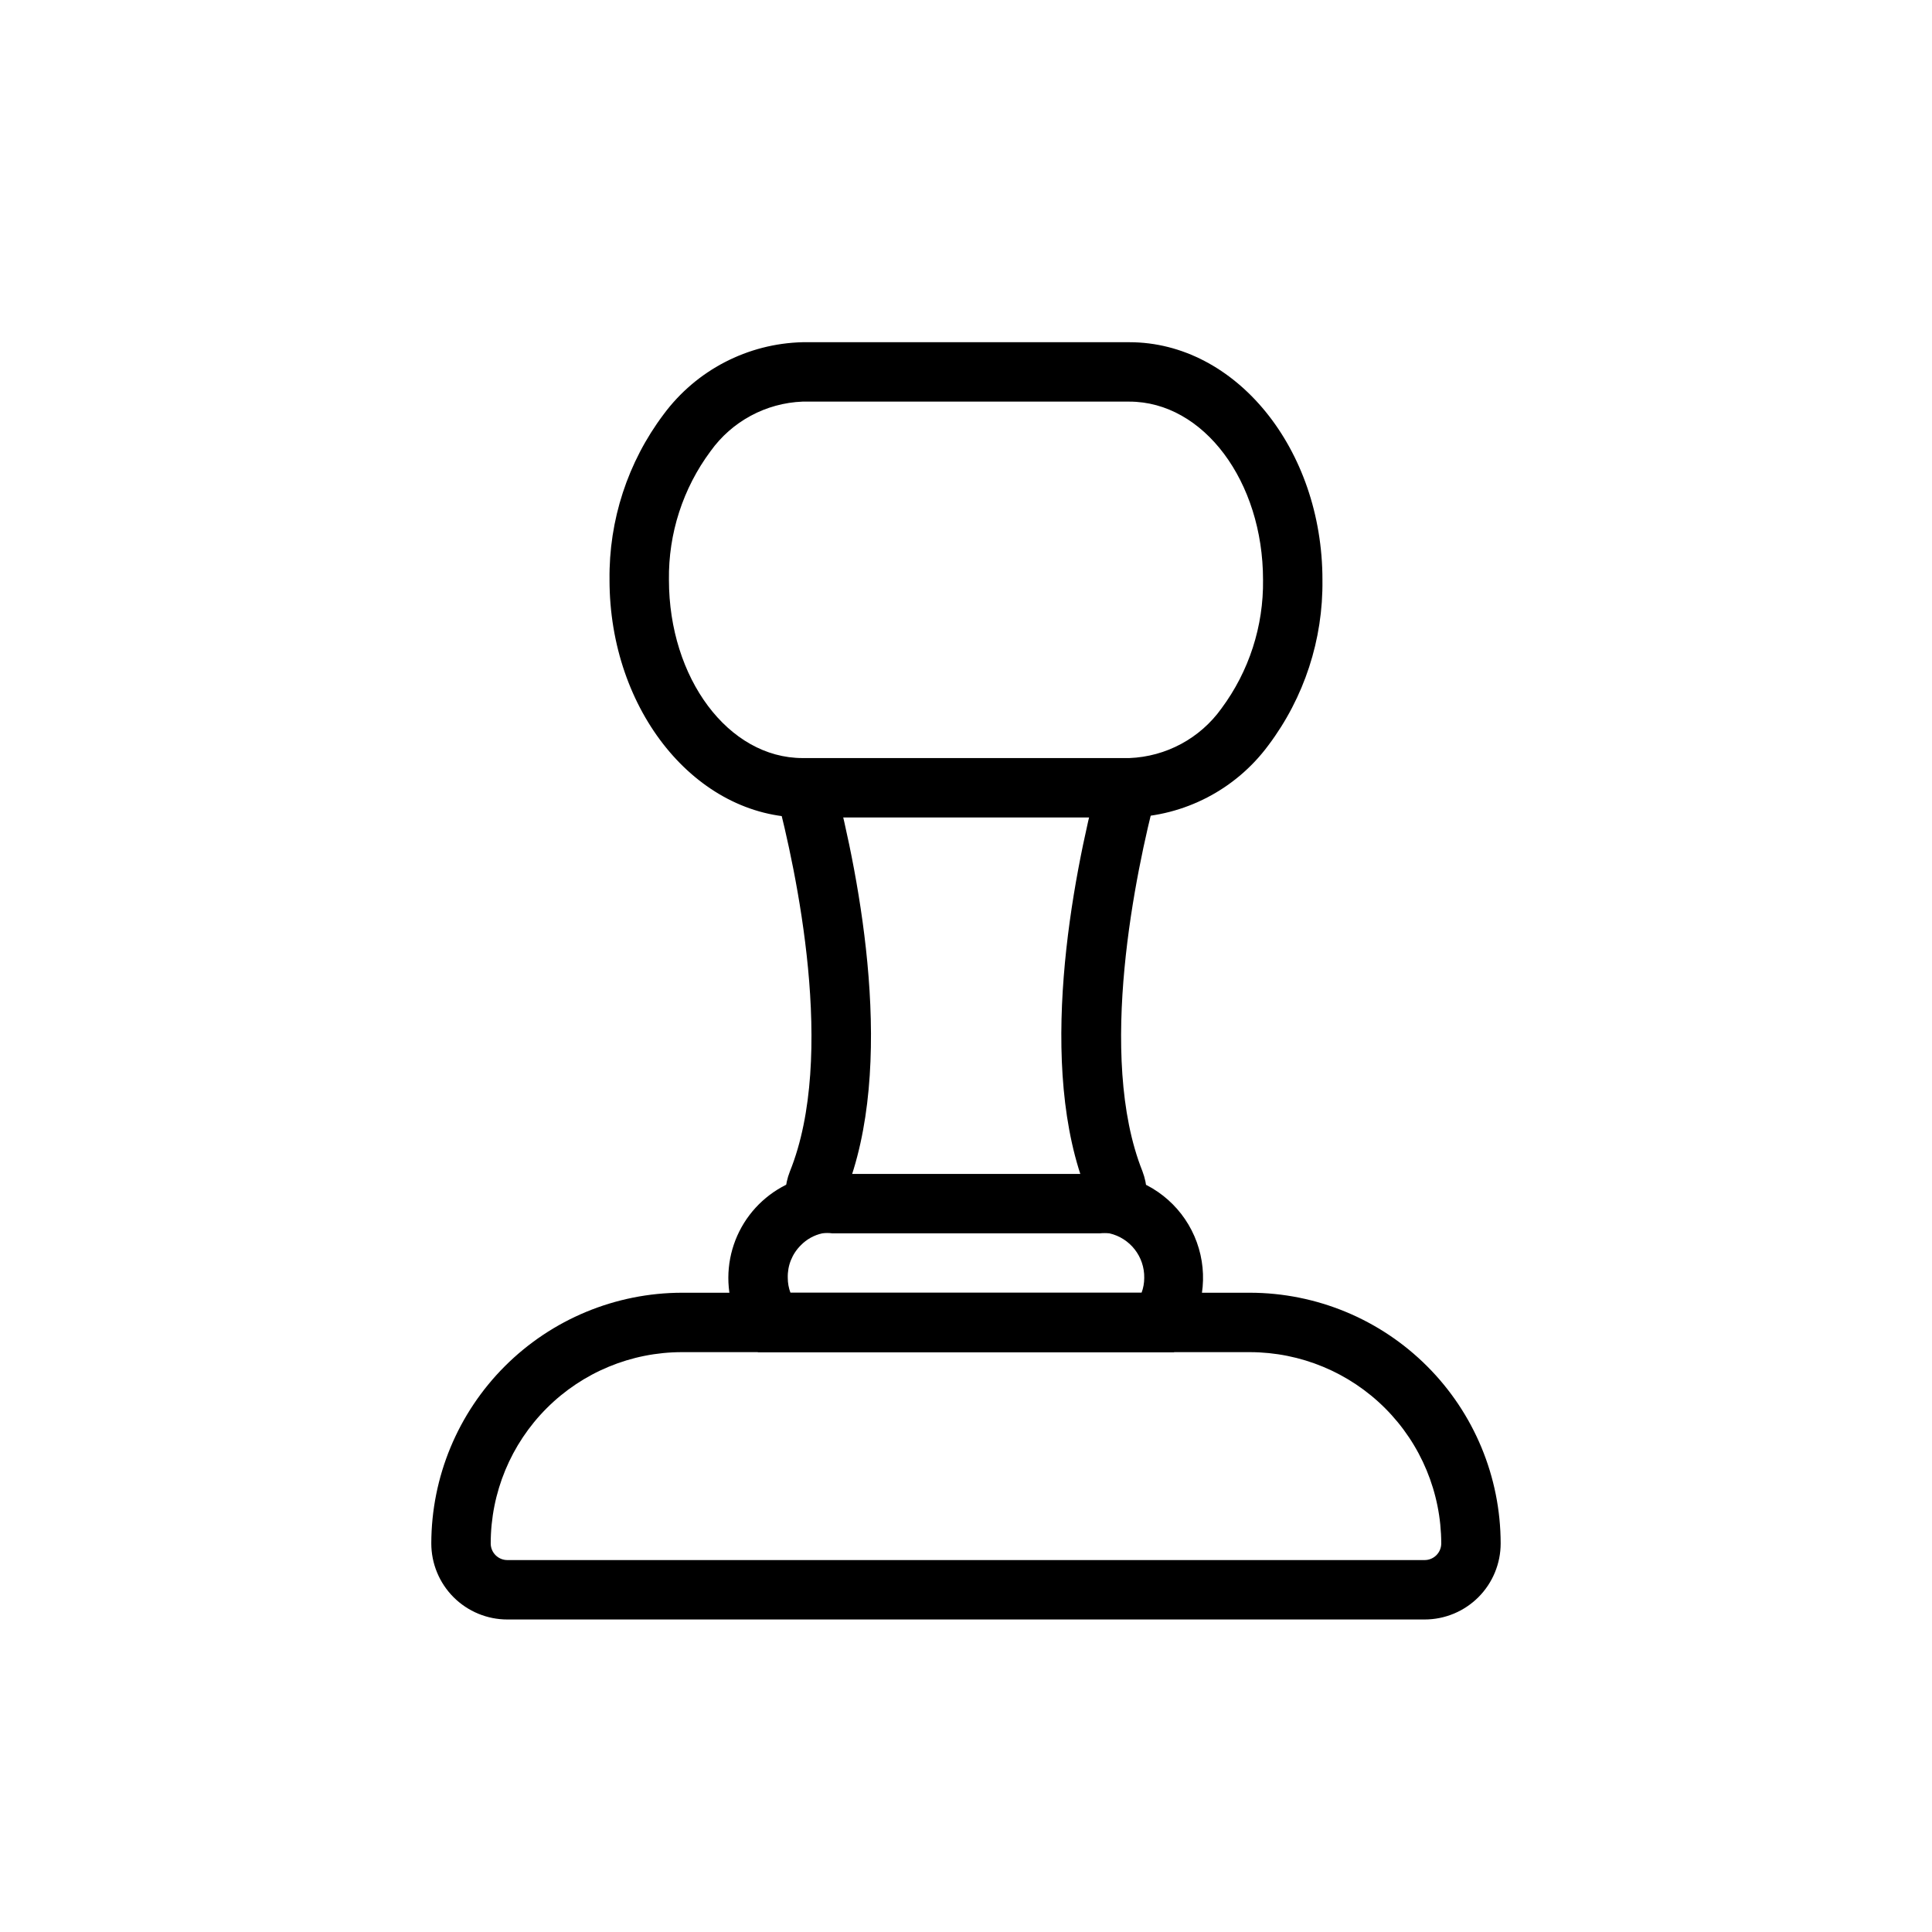 <?xml version="1.0" encoding="UTF-8"?>
<!-- Uploaded to: SVG Repo, www.svgrepo.com, Generator: SVG Repo Mixer Tools -->
<svg fill="#000000" width="800px" height="800px" version="1.1" viewBox="144 144 512 512" xmlns="http://www.w3.org/2000/svg">
 <g>
  <path d="m443.29 360.64h-86.594c-28.184 0-51.168-28.262-51.168-62.977l0.004 0.004c-0.207-15.801 4.832-31.223 14.324-43.848 8.672-11.723 22.27-18.781 36.844-19.129h86.594c28.184 0 51.168 28.262 51.168 62.977h-0.004c0.211 15.797-4.828 31.219-14.324 43.844-8.672 11.723-22.27 18.781-36.844 19.129zm-86.594-110.21h0.004c-9.73 0.375-18.738 5.227-24.402 13.148-7.316 9.844-11.188 21.82-11.023 34.086 0 26.055 15.742 47.23 35.426 47.23h86.594-0.004c9.73-0.375 18.742-5.227 24.406-13.145 7.312-9.848 11.184-21.824 11.02-34.086 0-26.055-15.742-47.23-35.426-47.23z"/>
  <path d="m447.23 465.57-15.113-4.25v-0.004c0.113-0.383 0.113-0.793 0-1.18-13.539-33.457-4.016-82.891 2.914-109.34l15.273 3.938c-5.195 19.836-15.742 69.117-3.543 99.66h-0.004c1.371 3.574 1.539 7.5 0.473 11.18z"/>
  <path d="m352.77 465.57c-1.039-3.66-0.848-7.562 0.551-11.102 12.359-30.621 1.652-79.902-3.543-99.738l15.273-3.938c6.926 26.449 16.453 75.887 2.914 109.5-0.129 0.332-0.129 0.695 0 1.023z"/>
  <path d="m455.1 502.34h-110.21l-2.363-3.148c-4.113-5.488-6.035-12.309-5.387-19.137 0.648-6.824 3.816-13.164 8.891-17.777 5.07-4.613 11.684-7.172 18.539-7.172h70.848c2.062 0.008 4.121 0.219 6.141 0.633 9.062 2.144 16.438 8.715 19.609 17.473 3.172 8.758 1.719 18.523-3.863 25.98zm-101.62-15.746h93.047c0.469-1.258 0.707-2.59 0.707-3.934 0.105-5.621-3.734-10.547-9.211-11.809-0.863-0.09-1.734-0.09-2.598 0h-70.848c-0.887-0.125-1.789-0.125-2.676 0-2.156 0.469-4.129 1.566-5.668 3.148-2.309 2.277-3.566 5.414-3.465 8.66 0 1.344 0.238 2.676 0.711 3.934z"/>
  <path d="m521.54 573.18h-243.09c-5.344 0-10.469-2.125-14.25-5.902-3.777-3.781-5.902-8.906-5.902-14.25 0.023-17.613 7.027-34.504 19.484-46.957 12.457-12.457 29.344-19.461 46.957-19.484h150.51c17.617 0.023 34.504 7.027 46.957 19.484 12.457 12.453 19.465 29.344 19.484 46.957 0 5.344-2.125 10.469-5.902 14.25-3.781 3.777-8.906 5.902-14.25 5.902zm-196.8-70.848c-13.445 0-26.34 5.34-35.848 14.848-9.508 9.508-14.848 22.402-14.848 35.848 0 2.434 1.973 4.406 4.406 4.406h243.09c2.434 0 4.406-1.973 4.406-4.406-0.02-13.441-5.367-26.32-14.871-35.824-9.5-9.504-22.383-14.852-35.824-14.871z"/>
 </g>
</svg>